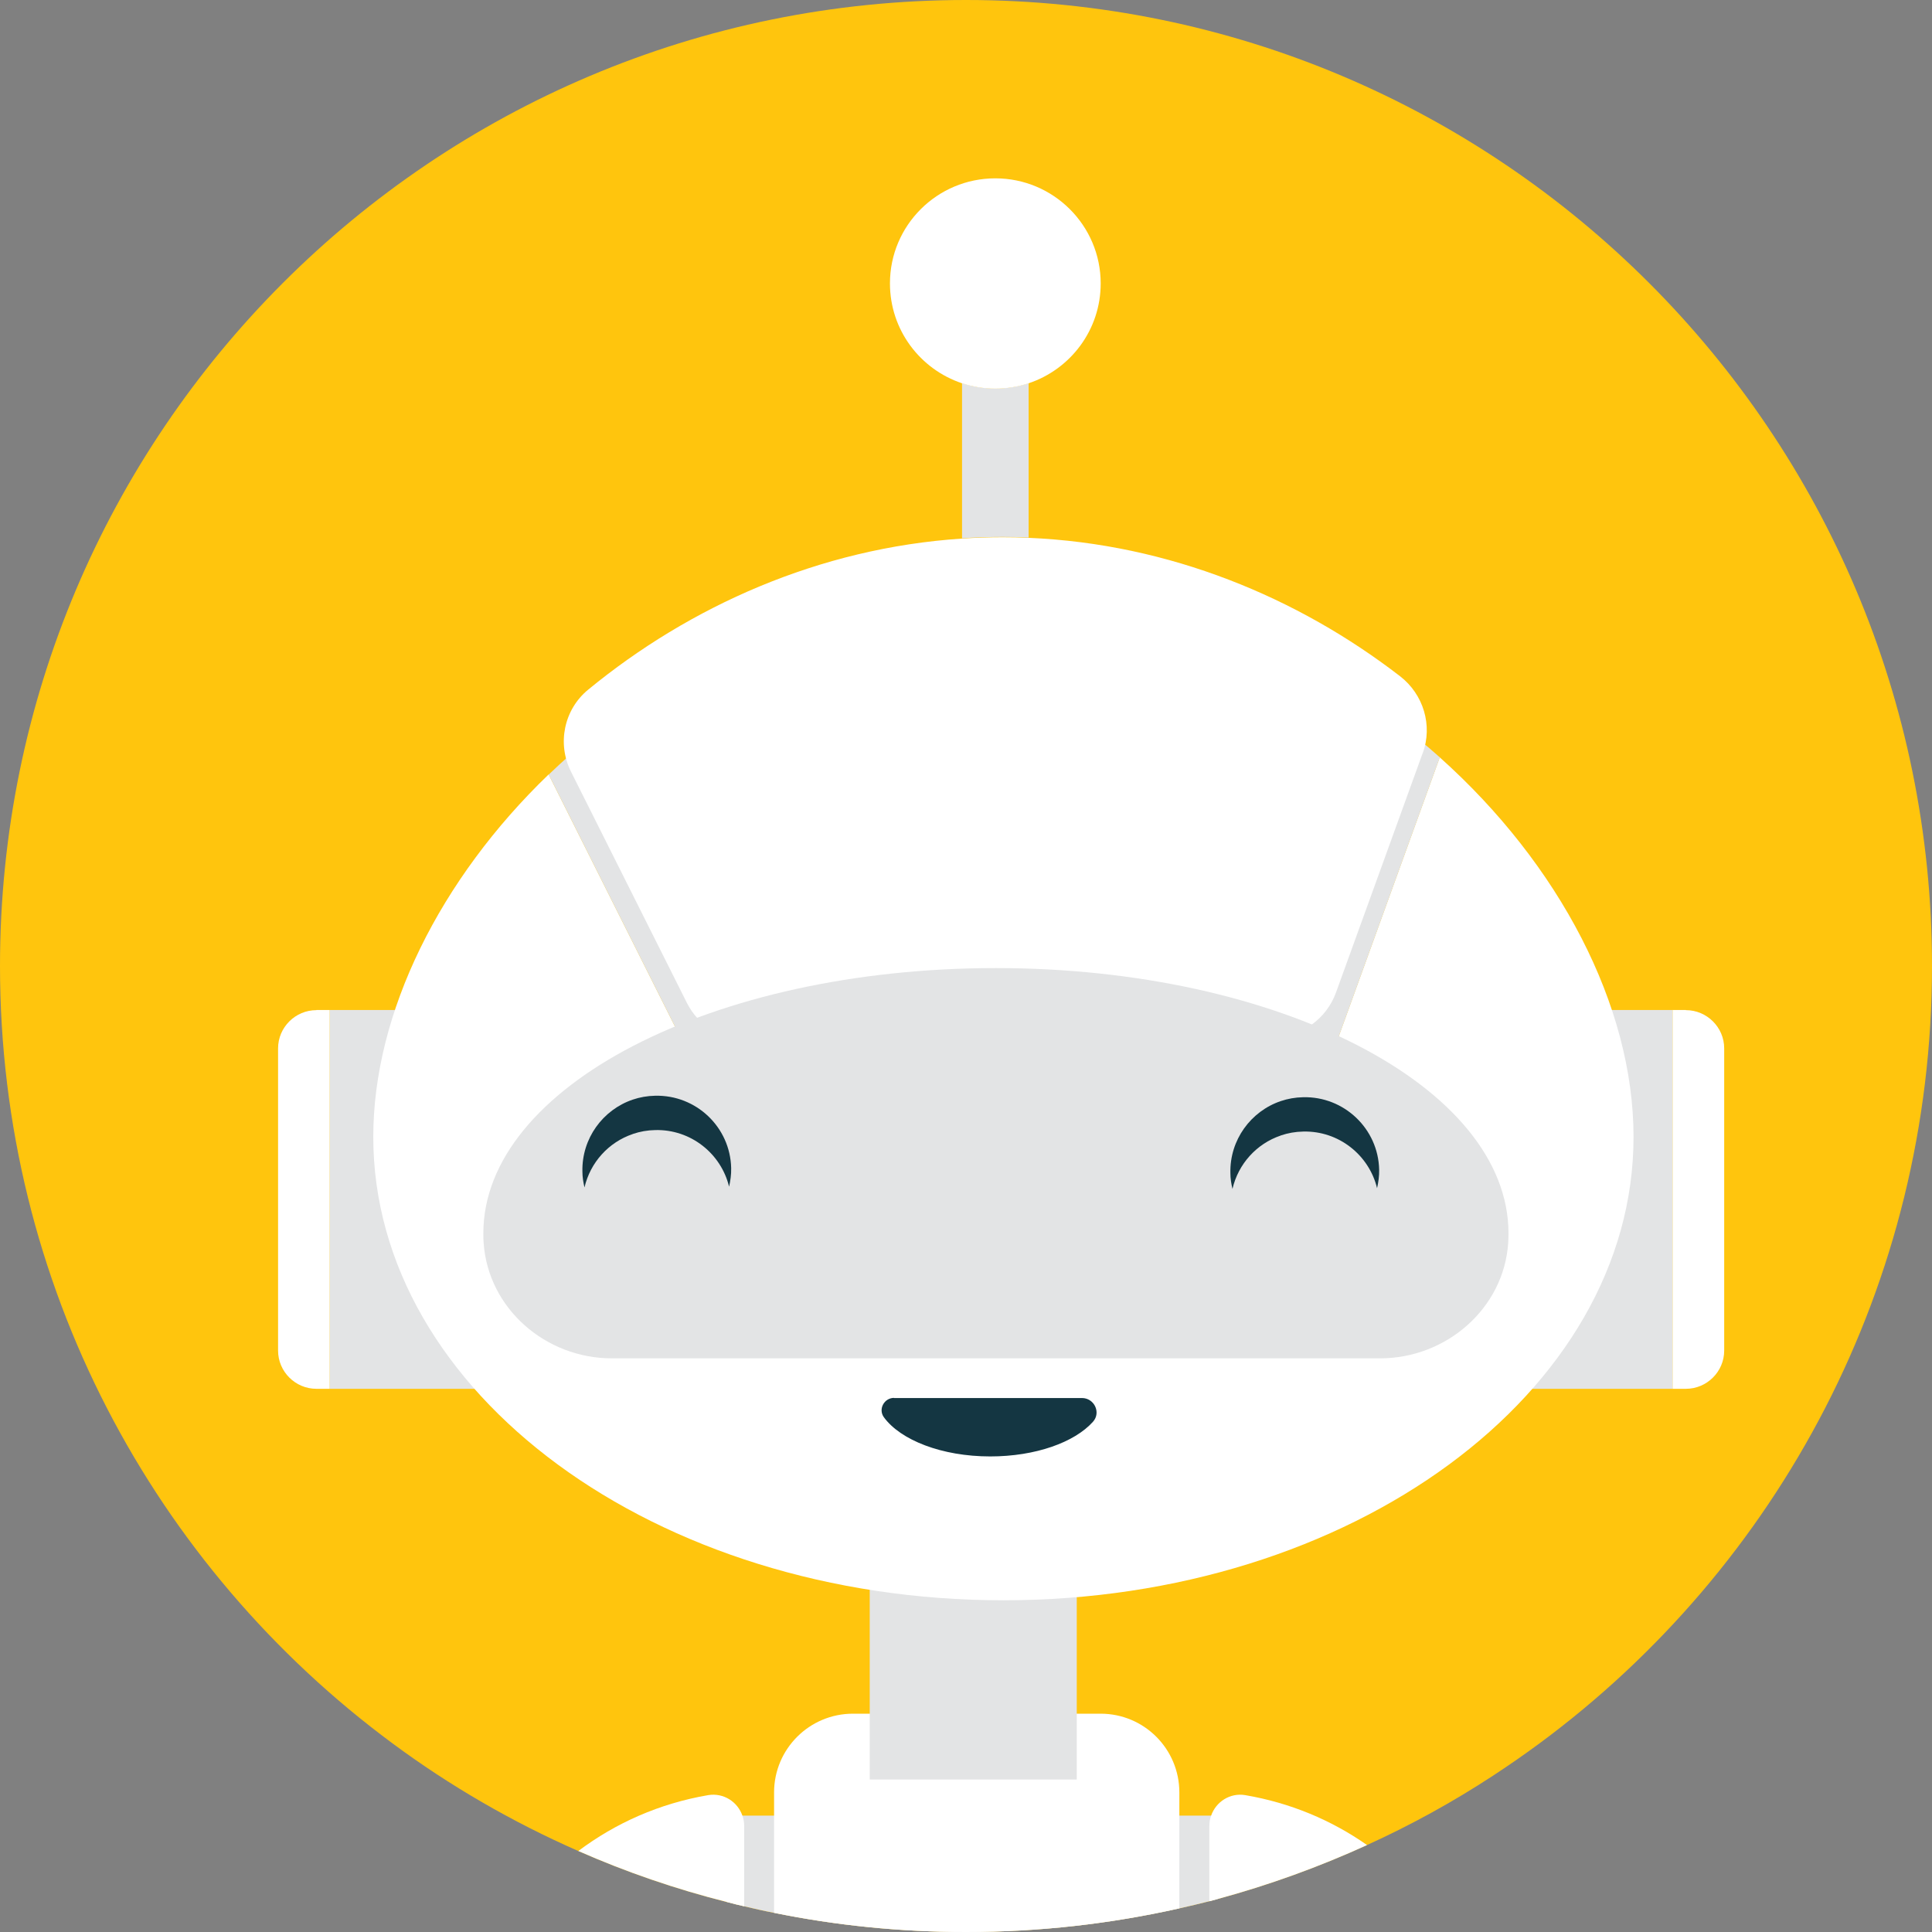 <svg width="130" height="130" viewBox="0 0 130 130" fill="none" xmlns="http://www.w3.org/2000/svg">
<rect x="0" y="0" width="130" height="130" fill="#808080" stroke="none"/>
<path d="M130 65C130 86.44 119.62 105.46 103.6 117.3C102.57 118.06 101.52 118.79 100.45 119.49C97.76 121.25 94.93 122.81 91.98 124.15C88.76 125.62 85.4 126.84 81.93 127.78C81.74 127.83 81.56 127.88 81.37 127.93C80.7 128.1 80.03 128.26 79.35 128.41C74.73 129.45 69.93 130 65 130C60.57 130 56.25 129.56 52.08 128.71C51.4 128.58 50.74 128.43 50.07 128.27C49.68 128.18 49.29 128.09 48.9 127.98C45.45 127.11 42.11 125.96 38.91 124.55C34.45 122.59 30.26 120.16 26.4 117.3C10.39 105.46 0 86.44 0 65C0 29.1 29.1 0 65 0C100.9 0 130 29.1 130 65Z" fill="#FFC50D"/>
<path d="M81.936 122.17V127.78C81.746 127.83 81.566 127.88 81.376 127.93C80.706 128.1 80.036 128.26 79.356 128.41C74.736 129.45 69.936 130 65.006 130C60.576 130 56.256 129.56 52.086 128.71C51.406 128.58 50.746 128.43 50.076 128.27C49.686 128.18 49.296 128.09 48.906 127.98V122.17H81.936Z" fill="#E3E4E5"/>
<path d="M50.074 122.86V128.27C49.684 128.18 49.294 128.09 48.904 127.98C45.454 127.11 42.114 125.96 38.914 124.55C41.414 122.67 44.374 121.35 47.654 120.79C48.684 120.62 49.634 121.24 49.954 122.17C50.034 122.38 50.074 122.62 50.074 122.86Z" fill="white"/>
<path d="M91.985 124.15C88.765 125.62 85.405 126.84 81.935 127.78C81.745 127.83 81.565 127.88 81.375 127.93V122.86C81.375 122.62 81.415 122.38 81.495 122.17C81.815 121.24 82.765 120.62 83.785 120.79C86.835 121.31 89.605 122.48 91.985 124.15Z" fill="white"/>
<path d="M79.356 120.61V128.41C74.736 129.45 69.936 130 65.006 130C60.576 130 56.256 129.56 52.086 128.71V120.61C52.086 117.68 54.466 115.31 57.396 115.31H74.056C76.986 115.31 79.356 117.68 79.356 120.61Z" fill="white"/>
<path d="M72.453 103.83H58.523V119.74H72.453V103.83Z" fill="#E3E4E5"/>
<path d="M112.55 67.96H101.24C97.53 67.96 94.5 70.99 94.5 74.69V86.72C94.5 90.42 97.53 93.45 101.24 93.45H112.55V67.96Z" fill="#E3E4E5"/>
<path d="M113.437 67.96H112.547V93.45H113.437C114.857 93.45 116.017 92.29 116.017 90.88V70.54C116.017 69.13 114.857 67.97 113.437 67.97V67.96Z" fill="white"/>
<path d="M22.18 67.96H33.49C37.2 67.96 40.23 70.99 40.23 74.69V86.72C40.23 90.42 37.2 93.45 33.49 93.45H22.18V67.96Z" fill="#E3E4E5"/>
<path d="M21.291 67.96H22.181V93.45H21.291C19.871 93.45 18.711 92.29 18.711 90.88V70.54C18.711 69.13 19.871 67.97 21.291 67.97V67.96Z" fill="white"/>
<path d="M96.877 50.96L88.867 73.08L47.547 73.32L36.917 52.11C29.617 59.14 25.117 68.13 25.117 76.5C25.117 93.72 44.097 107.68 67.517 107.68C90.937 107.68 109.917 93.72 109.917 76.5C109.917 67.66 104.907 58.14 96.877 50.96Z" fill="white"/>
<path d="M88.872 73.08L96.882 50.96C89.262 44.15 78.922 39.44 67.522 39.44C55.492 39.44 44.642 44.69 36.922 52.12L47.552 73.33L88.872 73.09V73.08Z" fill="#E3E4E5"/>
<path d="M95.734 50.66L89.894 66.79C89.244 68.58 87.544 69.79 85.634 69.8L50.334 70.01C48.594 70.01 47.004 69.04 46.224 67.49L38.424 51.93C37.474 50.04 37.944 47.74 39.584 46.4C46.404 40.8 55.124 36.87 64.734 36.24C65.634 36.18 66.544 36.15 67.464 36.15C68.054 36.15 68.634 36.16 69.214 36.19C78.674 36.59 87.334 40.2 94.204 45.5C95.784 46.72 96.414 48.81 95.734 50.68V50.66Z" fill="white"/>
<path d="M92.863 91.4C97.303 91.4 101.183 88.06 101.483 83.64C101.493 83.42 101.503 83.21 101.503 82.99C101.503 73.13 86.063 65.14 67.013 65.14C47.963 65.14 32.523 73.13 32.523 82.99C32.523 83.21 32.523 83.42 32.543 83.64C32.853 88.06 36.723 91.4 41.163 91.4H92.843H92.863Z" fill="#E3E4E5"/>
<path d="M42.589 76.3C43.059 76.14 43.559 76.05 44.089 76.04C46.479 75.98 48.519 77.62 49.059 79.85C49.149 79.45 49.209 79.03 49.199 78.6C49.139 75.84 46.839 73.66 44.079 73.73C43.559 73.74 43.049 73.83 42.579 73.99C40.569 74.67 39.139 76.6 39.189 78.83C39.189 79.2 39.249 79.56 39.329 79.9C39.719 78.22 40.949 76.86 42.569 76.31L42.589 76.3Z" fill="#143642"/>
<path d="M86.19 76.4C86.66 76.24 87.16 76.15 87.69 76.14C90.08 76.08 92.12 77.72 92.66 79.95C92.75 79.55 92.81 79.13 92.8 78.7C92.74 75.95 90.44 73.76 87.68 73.83C87.16 73.84 86.65 73.93 86.18 74.09C84.17 74.77 82.74 76.7 82.79 78.93C82.79 79.3 82.85 79.66 82.93 80C83.32 78.32 84.55 76.96 86.17 76.41L86.19 76.4Z" fill="#143642"/>
<path d="M60.162 94.06C59.492 94.06 59.082 94.82 59.472 95.36C60.592 96.9 63.372 98 66.632 98C69.682 98 72.302 97.05 73.542 95.67C74.102 95.05 73.632 94.07 72.802 94.07H60.152L60.162 94.06Z" fill="#143642"/>
<path d="M69.214 25.79V36.17C68.634 36.14 68.054 36.13 67.464 36.13C66.554 36.13 65.634 36.16 64.734 36.22V25.78C65.444 26.01 66.194 26.14 66.974 26.14C67.754 26.14 68.504 26.01 69.214 25.78V25.79Z" fill="#E3E4E5"/>
<path d="M74.063 19.07C74.063 22.2 72.033 24.85 69.213 25.79C68.513 26.02 67.753 26.15 66.973 26.15C66.193 26.15 65.443 26.02 64.733 25.79C61.913 24.85 59.883 22.2 59.883 19.07C59.883 15.16 63.063 12 66.973 12C70.883 12 74.063 15.17 74.063 19.07Z" fill="white"/>
</svg>
